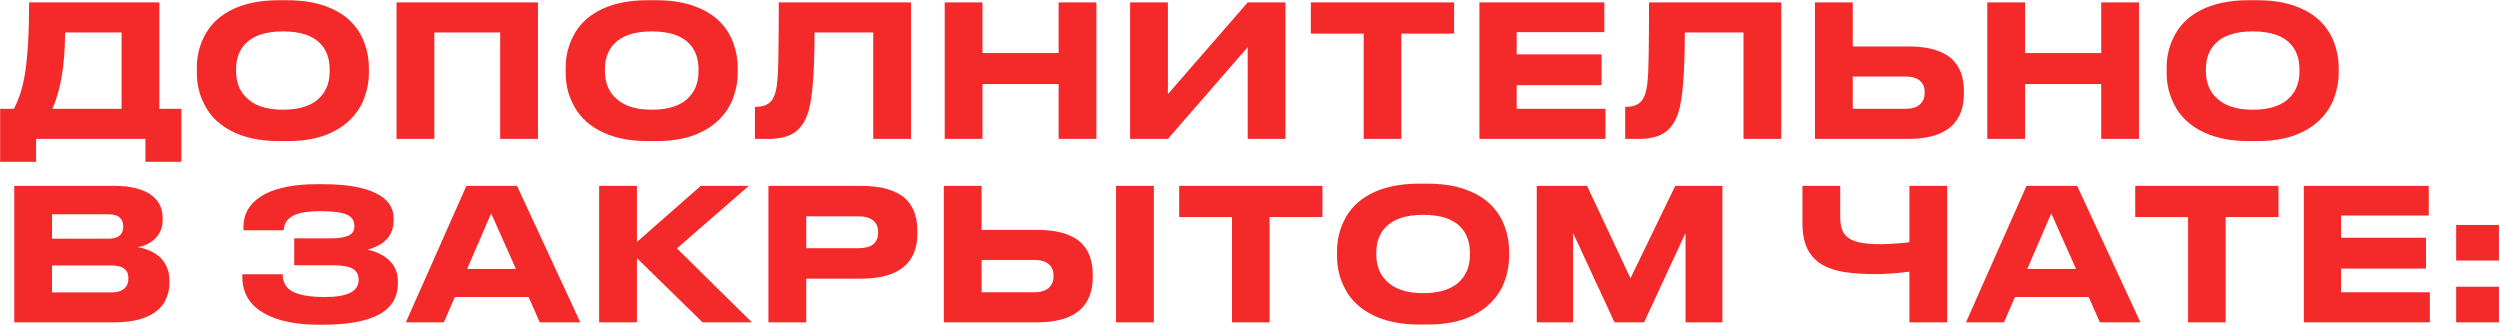<?xml version="1.0" encoding="UTF-8"?> <svg xmlns="http://www.w3.org/2000/svg" width="954" height="124" viewBox="0 0 954 124" fill="none"><path d="M5.3 41.52C7.307 37.74 8.73 33.19 9.57 27.87C10.597 21.29 11.11 12.307 11.11 0.92H60.81V41.52H69.21V61.75H55.49V53H13.77V61.75H0.05V41.52H5.3ZM46.39 41.52V12.4H24.83C24.83 18.98 24.363 24.79 23.43 29.83C22.497 34.823 21.33 38.72 19.93 41.52H46.39ZM109.482 0.08C115.269 0.08 120.216 0.85 124.322 2.39C128.429 3.883 131.742 5.96 134.262 8.62C136.502 11 138.136 13.683 139.162 16.67C140.236 19.657 140.772 22.69 140.772 25.77V27.87C140.772 30.903 140.236 33.937 139.162 36.97C138.136 39.957 136.502 42.64 134.262 45.02C131.696 47.773 128.359 49.943 124.252 51.53C120.146 53.07 115.222 53.84 109.482 53.84H106.402C98.889 53.84 92.589 52.417 87.502 49.57C83.069 47.097 79.849 43.76 77.842 39.56C76.022 35.967 75.112 32.07 75.112 27.87V25.77C75.112 21.57 76.022 17.673 77.842 14.08C79.896 9.88 83.116 6.59 87.502 4.21C92.542 1.457 98.842 0.08 106.402 0.08H109.482ZM125.792 26.33C125.792 22.41 124.649 19.213 122.362 16.74C119.422 13.567 114.616 11.98 107.942 11.98C101.409 11.98 96.626 13.567 93.592 16.74C91.259 19.213 90.092 22.41 90.092 26.33V27.31C90.092 29.037 90.372 30.74 90.932 32.42C91.492 34.1 92.402 35.593 93.662 36.9C96.742 40.213 101.502 41.87 107.942 41.87C114.569 41.87 119.376 40.213 122.362 36.9C124.649 34.427 125.792 31.23 125.792 27.31V26.33ZM151.319 53V0.92H205.289V53H190.869V12.4H165.739V53H151.319ZM250.234 0.08C256.021 0.08 260.968 0.85 265.074 2.39C269.181 3.883 272.494 5.96 275.014 8.62C277.254 11 278.888 13.683 279.914 16.67C280.988 19.657 281.524 22.69 281.524 25.77V27.87C281.524 30.903 280.988 33.937 279.914 36.97C278.888 39.957 277.254 42.64 275.014 45.02C272.448 47.773 269.111 49.943 265.004 51.53C260.898 53.07 255.974 53.84 250.234 53.84H247.154C239.641 53.84 233.341 52.417 228.254 49.57C223.821 47.097 220.601 43.76 218.594 39.56C216.774 35.967 215.864 32.07 215.864 27.87V25.77C215.864 21.57 216.774 17.673 218.594 14.08C220.648 9.88 223.868 6.59 228.254 4.21C233.294 1.457 239.594 0.08 247.154 0.08H250.234ZM266.544 26.33C266.544 22.41 265.401 19.213 263.114 16.74C260.174 13.567 255.368 11.98 248.694 11.98C242.161 11.98 237.378 13.567 234.344 16.74C232.011 19.213 230.844 22.41 230.844 26.33V27.31C230.844 29.037 231.124 30.74 231.684 32.42C232.244 34.1 233.154 35.593 234.414 36.9C237.494 40.213 242.254 41.87 248.694 41.87C255.321 41.87 260.128 40.213 263.114 36.9C265.401 34.427 266.544 31.23 266.544 27.31V26.33ZM333.231 12.4H310.831C310.831 27.847 309.991 38.09 308.311 43.13C307.331 46.07 305.908 48.333 304.041 49.92C301.614 51.973 298.021 53 293.261 53H288.081V40.75H288.571C292.071 40.75 294.358 39.373 295.431 36.62C295.944 35.407 296.318 33.773 296.551 31.72C296.831 28.873 296.994 25.42 297.041 21.36C297.134 14.827 297.181 8.013 297.181 0.92H347.651V53H333.231V12.4ZM403.969 53V32.07H374.919V53H360.499V0.92H374.919V20.24H403.969V0.92H418.389V53H403.969ZM476.121 53V18L445.671 53H431.251V0.92H445.671V35.92L476.121 0.92H490.541V53H476.121ZM520.378 53V12.82H500.218V0.92H554.888V12.82H534.728V53H520.378ZM564.551 0.92H612.221V12.26H578.761V20.73H611.171V32.49H578.761V41.52H612.641V53H564.551V0.92ZM665.321 12.4H642.921C642.921 27.847 642.081 38.09 640.401 43.13C639.421 46.07 637.997 48.333 636.131 49.92C633.704 51.973 630.111 53 625.351 53H620.171V40.75H620.661C624.161 40.75 626.447 39.373 627.521 36.62C628.034 35.407 628.407 33.773 628.641 31.72C628.921 28.873 629.084 25.42 629.131 21.36C629.224 14.827 629.271 8.013 629.271 0.92H679.741V53H665.321V12.4ZM707.008 17.72H728.218C735.825 17.72 741.378 19.33 744.878 22.55C747.912 25.397 749.428 29.503 749.428 34.87V35.64C749.428 41.007 747.888 45.137 744.808 48.03C741.262 51.343 735.732 53 728.218 53H692.588V0.92H707.008V17.72ZM727.098 41.52C729.525 41.52 731.345 40.983 732.558 39.91C733.818 38.837 734.448 37.367 734.448 35.5V35.01C734.448 33.19 733.818 31.767 732.558 30.74C731.345 29.713 729.525 29.2 727.098 29.2H707.008V41.52H727.098ZM801.82 53V32.07H772.77V53H758.35V0.92H772.77V20.24H801.82V0.92H816.24V53H801.82ZM861.162 0.08C866.949 0.08 871.895 0.85 876.002 2.39C880.109 3.883 883.422 5.96 885.942 8.62C888.182 11 889.815 13.683 890.842 16.67C891.915 19.657 892.452 22.69 892.452 25.77V27.87C892.452 30.903 891.915 33.937 890.842 36.97C889.815 39.957 888.182 42.64 885.942 45.02C883.375 47.773 880.039 49.943 875.932 51.53C871.825 53.07 866.902 53.84 861.162 53.84H858.082C850.569 53.84 844.269 52.417 839.182 49.57C834.749 47.097 831.529 43.76 829.522 39.56C827.702 35.967 826.792 32.07 826.792 27.87V25.77C826.792 21.57 827.702 17.673 829.522 14.08C831.575 9.88 834.795 6.59 839.182 4.21C844.222 1.457 850.522 0.08 858.082 0.08H861.162ZM877.472 26.33C877.472 22.41 876.329 19.213 874.042 16.74C871.102 13.567 866.295 11.98 859.622 11.98C853.089 11.98 848.305 13.567 845.272 16.74C842.939 19.213 841.772 22.41 841.772 26.33V27.31C841.772 29.037 842.052 30.74 842.612 32.42C843.172 34.1 844.082 35.593 845.342 36.9C848.422 40.213 853.182 41.87 859.622 41.87C866.249 41.87 871.055 40.213 874.042 36.9C876.329 34.427 877.472 31.23 877.472 27.31V26.33ZM5.44 70.92H43.45C50.17 70.92 55.14 72.25 58.36 74.91C60.833 76.963 62.07 79.74 62.07 83.24V84.01C62.07 86.997 60.973 89.47 58.78 91.43C56.96 93.017 54.86 93.973 52.48 94.3C55.933 94.907 58.71 96.12 60.81 97.94C63.377 100.273 64.66 103.353 64.66 107.18V107.95C64.66 109.863 64.31 111.707 63.61 113.48C62.957 115.253 61.907 116.793 60.46 118.1C56.867 121.367 51.267 123 43.66 123H5.44V70.92ZM19.86 81.77V91.08H41.35C45.13 91.08 47.02 89.563 47.02 86.53V86.39C47.02 84.99 46.577 83.87 45.69 83.03C44.803 82.19 43.357 81.77 41.35 81.77H19.86ZM19.86 101.3V111.59H42.47C44.803 111.59 46.53 111.03 47.65 109.91C48.537 109.023 48.98 107.833 48.98 106.34V106.06C48.98 104.567 48.537 103.447 47.65 102.7C46.577 101.767 44.85 101.3 42.47 101.3H19.86ZM151.831 108.02C151.831 113.48 149.404 117.493 144.551 120.06C139.697 122.627 132.604 123.91 123.271 123.91H121.591C113.237 123.91 106.541 122.58 101.501 119.92C95.481 116.84 92.471 112.033 92.471 105.5V104.66H107.871C107.871 107.787 109.201 110.027 111.861 111.38C114.567 112.687 118.627 113.34 124.041 113.34C132.581 113.34 136.851 111.17 136.851 106.83C136.851 104.87 136.104 103.447 134.611 102.56C133.117 101.673 130.691 101.23 127.331 101.23H112.281V90.94H126.561C129.034 90.94 131.017 90.66 132.511 90.1C134.331 89.447 135.241 88.21 135.241 86.39C135.241 84.197 134.237 82.68 132.231 81.84C130.224 81 126.911 80.58 122.291 80.58C118.044 80.58 114.801 81.047 112.561 81.98C109.761 83.193 108.337 85.153 108.291 87.86H92.891V86.81C92.891 83.823 93.637 81.257 95.131 79.11C96.671 76.963 98.794 75.213 101.501 73.86C106.401 71.48 112.864 70.29 120.891 70.29H123.131C131.951 70.29 138.671 71.41 143.291 73.65C147.911 75.843 150.221 79.11 150.221 83.45V83.94C150.221 87.067 149.264 89.587 147.351 91.5C145.671 93.18 143.291 94.44 140.211 95.28C143.384 95.933 146.021 97.17 148.121 98.99C150.594 101.137 151.831 103.913 151.831 107.32V108.02ZM205.977 123L201.707 113.34H173.567L169.367 123H154.877L177.977 70.92H197.297L221.447 123H205.977ZM196.877 102.63L187.427 81.42L178.257 102.63H196.877ZM268.113 123L243.053 98.5V123H228.633V70.92H243.053V92.34L267.413 70.92H285.753L258.313 94.79L286.943 123H268.113ZM307.653 106.34V123H293.233V70.92H328.513C336.213 70.92 341.86 72.53 345.453 75.75C348.533 78.597 350.073 82.75 350.073 88.21V88.98C350.073 94.393 348.51 98.523 345.383 101.37C341.79 104.683 336.166 106.34 328.513 106.34H307.653ZM307.653 94.72H327.463C332.55 94.72 335.093 92.737 335.093 88.77V88.49C335.093 86.623 334.463 85.177 333.203 84.15C331.943 83.077 330.03 82.54 327.463 82.54H307.653V94.72ZM374.577 87.72H395.787C403.393 87.72 408.947 89.33 412.447 92.55C415.48 95.397 416.997 99.503 416.997 104.87V105.64C416.997 111.007 415.457 115.137 412.377 118.03C408.83 121.343 403.3 123 395.787 123H360.157V70.92H374.577V87.72ZM394.667 111.52C397.093 111.52 398.913 110.983 400.127 109.91C401.387 108.837 402.017 107.367 402.017 105.5V105.01C402.017 103.19 401.387 101.767 400.127 100.74C398.913 99.713 397.093 99.2 394.667 99.2H374.577V111.52H394.667ZM440.307 70.92V123H425.887V70.92H440.307ZM470.134 123V82.82H449.974V70.92H504.644V82.82H484.484V123H470.134ZM544.59 70.08C550.377 70.08 555.323 70.85 559.43 72.39C563.537 73.883 566.85 75.96 569.37 78.62C571.61 81 573.243 83.683 574.27 86.67C575.343 89.657 575.88 92.69 575.88 95.77V97.87C575.88 100.903 575.343 103.937 574.27 106.97C573.243 109.957 571.61 112.64 569.37 115.02C566.803 117.773 563.467 119.943 559.36 121.53C555.253 123.07 550.33 123.84 544.59 123.84H541.51C533.997 123.84 527.697 122.417 522.61 119.57C518.177 117.097 514.957 113.76 512.95 109.56C511.13 105.967 510.22 102.07 510.22 97.87V95.77C510.22 91.57 511.13 87.673 512.95 84.08C515.003 79.88 518.223 76.59 522.61 74.21C527.65 71.457 533.95 70.08 541.51 70.08H544.59ZM560.9 96.33C560.9 92.41 559.757 89.213 557.47 86.74C554.53 83.567 549.723 81.98 543.05 81.98C536.517 81.98 531.733 83.567 528.7 86.74C526.367 89.213 525.2 92.41 525.2 96.33V97.31C525.2 99.037 525.48 100.74 526.04 102.42C526.6 104.1 527.51 105.593 528.77 106.9C531.85 110.213 536.61 111.87 543.05 111.87C549.677 111.87 554.483 110.213 557.47 106.9C559.757 104.427 560.9 101.23 560.9 97.31V96.33ZM586.426 123V70.92H605.606L622.196 106.2L639.276 70.92H657.266V123H643.196V88.91L627.376 123H616.106L600.286 88.91V123H586.426ZM728.621 103.68C723.768 104.287 719.498 104.59 715.811 104.59C711.191 104.59 707.224 104.333 703.911 103.82C700.598 103.307 697.798 102.397 695.511 101.09C692.991 99.643 691.078 97.637 689.771 95.07C688.464 92.503 687.811 89.19 687.811 85.13V70.92H702.231V82.75C702.231 84.85 702.511 86.577 703.071 87.93C703.631 89.283 704.541 90.333 705.801 91.08C707.014 91.827 708.578 92.363 710.491 92.69C712.451 93.017 714.878 93.18 717.771 93.18C719.311 93.18 721.388 93.087 724.001 92.9C726.241 92.76 727.781 92.597 728.621 92.41V70.92H743.041V123H728.621V103.68ZM801.319 123L797.049 113.34H768.909L764.709 123H750.219L773.319 70.92H792.639L816.789 123H801.319ZM792.219 102.63L782.769 81.42L773.599 102.63H792.219ZM834.968 123V82.82H814.808V70.92H869.478V82.82H849.318V123H834.968ZM879.141 70.92H926.811V82.26H893.351V90.73H925.761V102.49H893.351V111.52H927.231V123H879.141V70.92ZM953.591 109.42V123H937.281V109.42H953.591ZM953.591 85.83V99.41H937.281V85.83H953.591Z" fill="#F42929"></path></svg> 